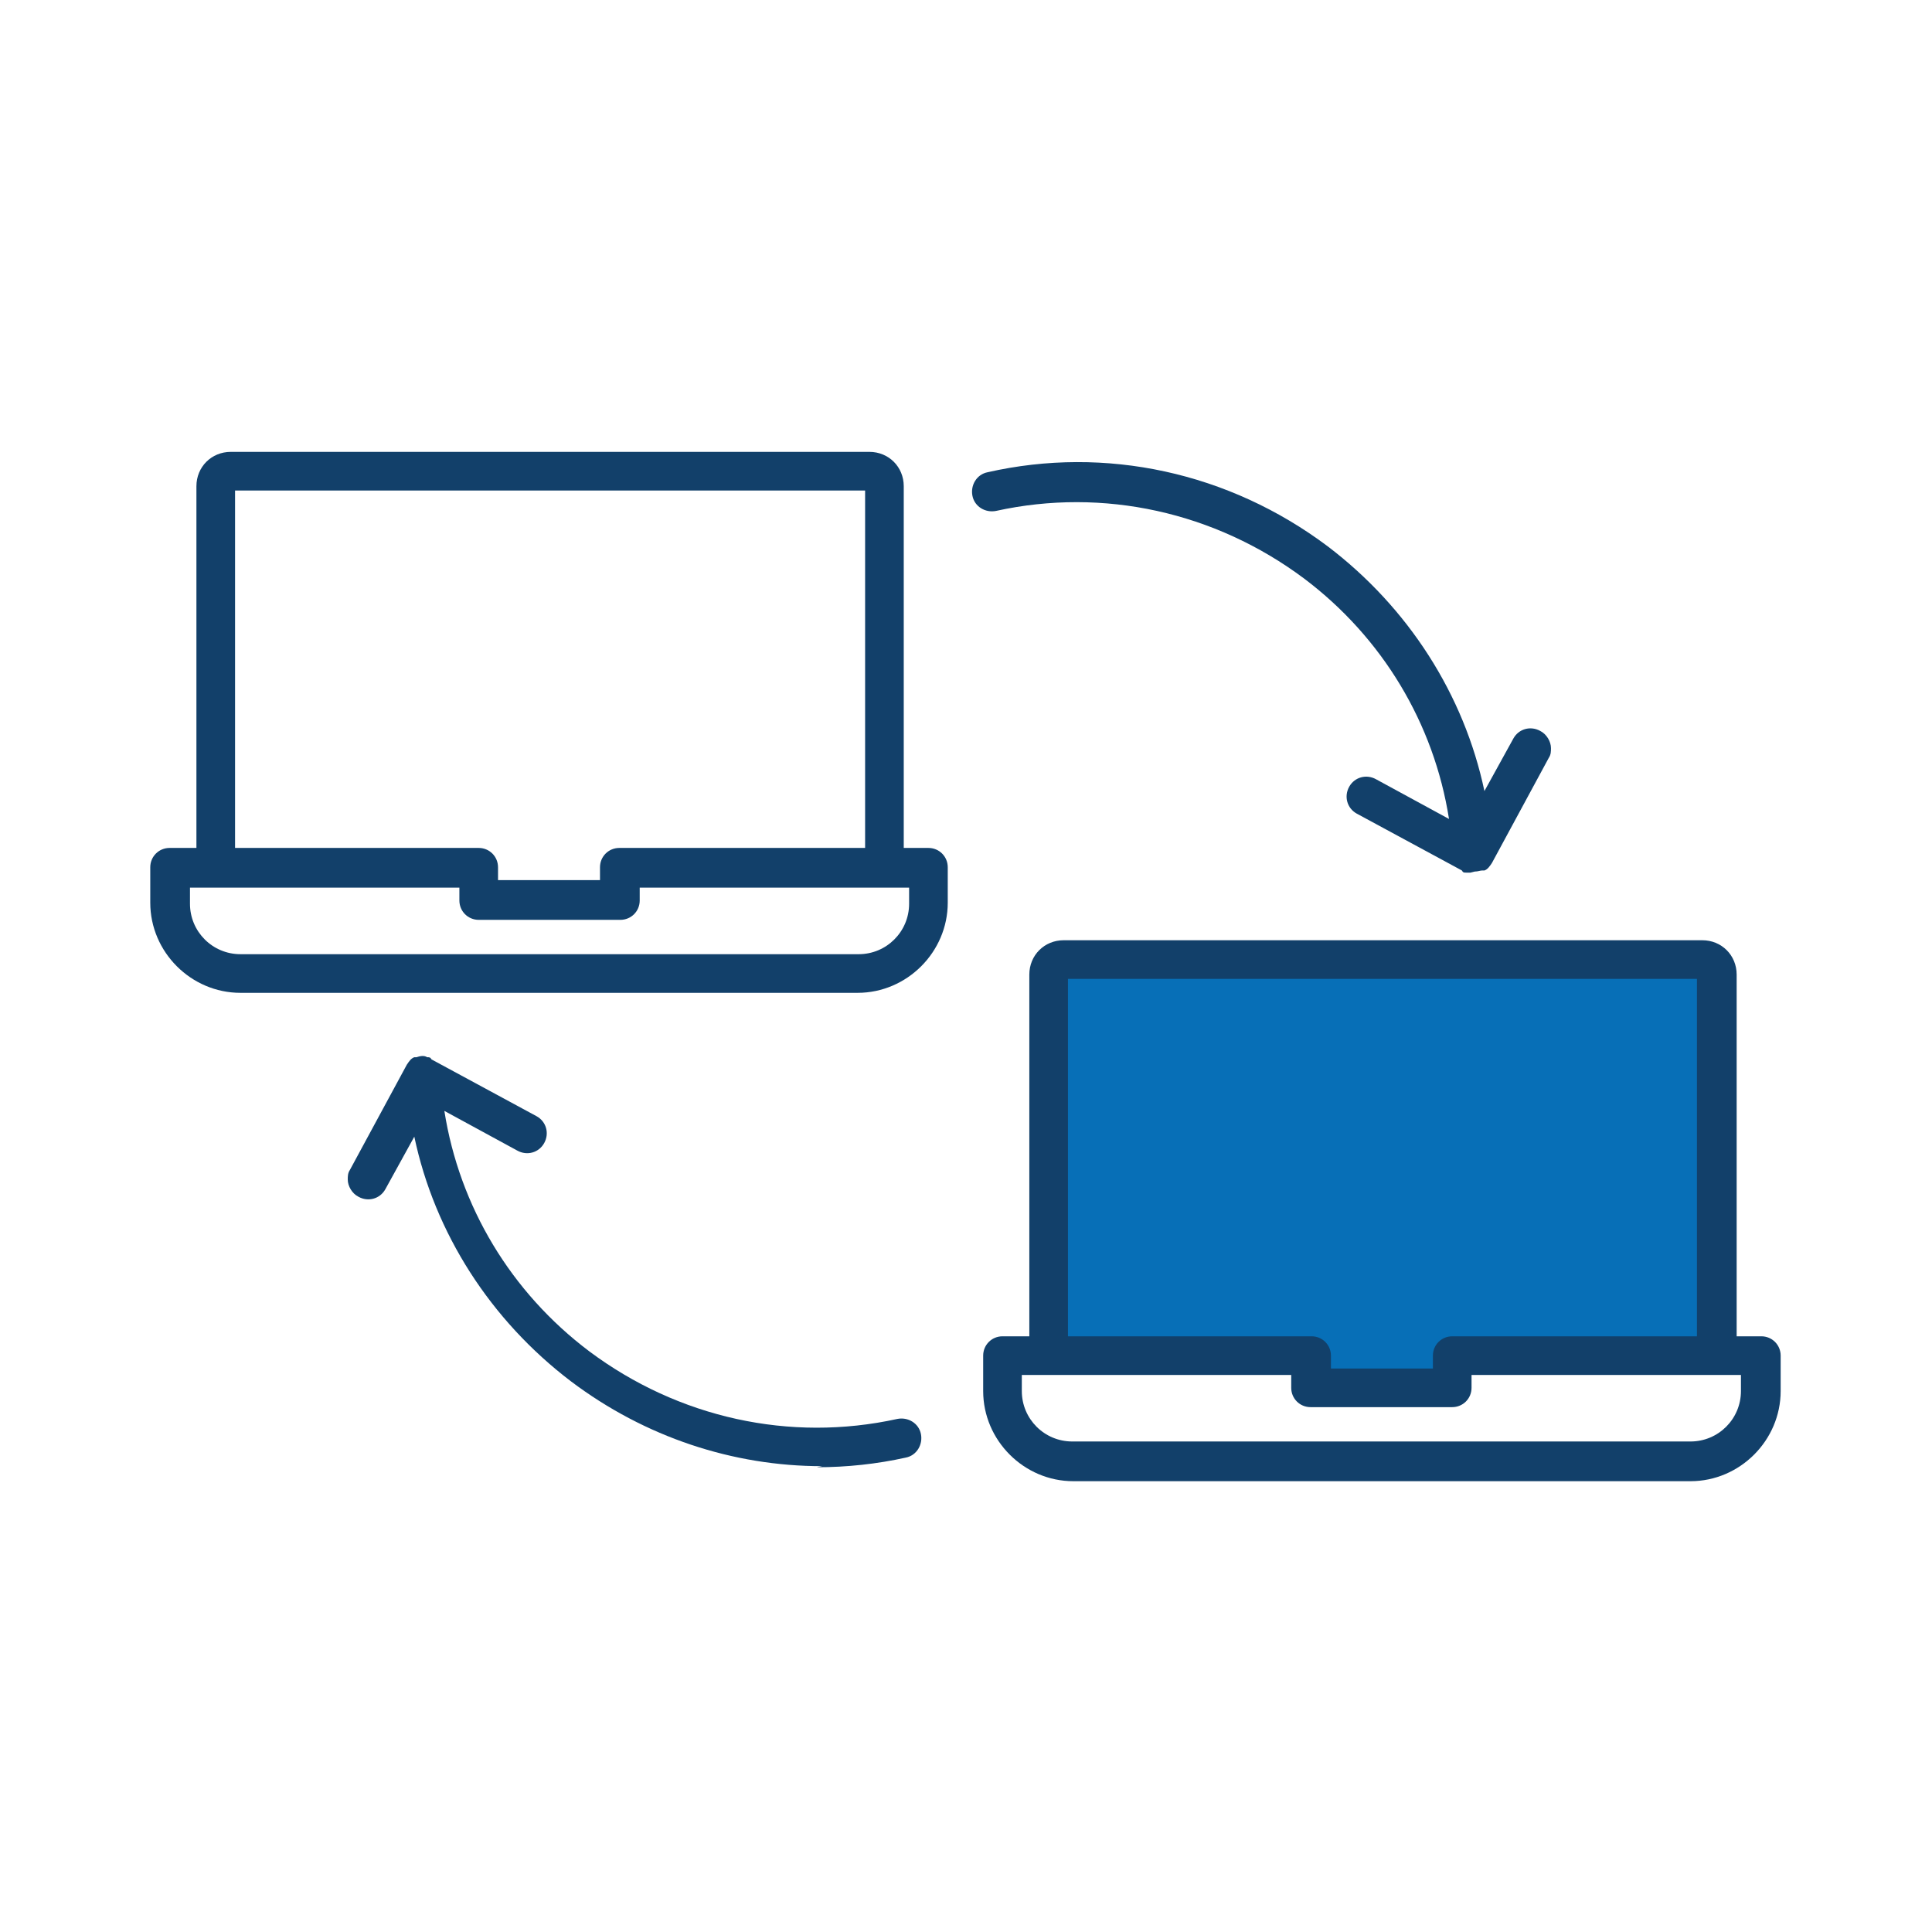 <svg xmlns="http://www.w3.org/2000/svg" id="Layer_1" viewBox="0 0 180 180"><defs><style>      .st0 {        fill: #12406a;      }      .st1 {        fill: #076fb7;      }    </style></defs><polygon class="st1" points="159 126.4 130.4 128.4 97.9 126.4 97.9 89.3 159 89.3 159 126.4"></polygon><g><g><path class="st0" d="M82.4,82.1c-1,0-1.8-.8-1.8-1.8v-34.6H21.9v34.6c0,1-.8,1.8-1.8,1.8s-1.8-.8-1.8-1.8v-35c0-1.8,1.4-3.2,3.2-3.2h59.5c1.8,0,3.2,1.4,3.2,3.2v35c0,1-.8,1.8-1.8,1.8Z"></path><path class="st0" d="M80,92.5H22.4c-4.6,0-8.4-3.8-8.4-8.4v-3.3c0-1,.8-1.8,1.8-1.8h28.8c1,0,1.8.8,1.8,1.8v1.2h9.5v-1.2c0-1,.8-1.8,1.8-1.8h28.8c1,0,1.8.8,1.8,1.8v3.3c0,4.6-3.8,8.4-8.4,8.4ZM17.7,82.7v1.5c0,2.6,2.1,4.7,4.7,4.7h57.6c2.6,0,4.7-2.1,4.7-4.7v-1.5h-25.1v1.2c0,1-.8,1.8-1.8,1.8h-13.2c-1,0-1.8-.8-1.8-1.8v-1.2h-25.1Z"></path></g><g><path class="st0" d="M159.9,127.6c-1,0-1.8-.8-1.8-1.8v-34.6h-58.6v34.6c0,1-.8,1.8-1.8,1.8s-1.8-.8-1.8-1.8v-35c0-1.8,1.4-3.2,3.2-3.2h59.5c1.8,0,3.2,1.4,3.2,3.2v35c0,1-.8,1.8-1.8,1.8Z"></path><path class="st0" d="M157.6,138h-57.6c-4.6,0-8.4-3.8-8.4-8.4v-3.3c0-1,.8-1.8,1.8-1.8h28.8c1,0,1.8.8,1.8,1.8v1.2h9.5v-1.2c0-1,.8-1.8,1.8-1.8h28.8c1,0,1.8.8,1.8,1.8v3.3c0,4.6-3.8,8.4-8.4,8.4ZM95.2,128.1v1.5c0,2.6,2.1,4.7,4.7,4.7h57.6c2.6,0,4.7-2.1,4.7-4.7v-1.5h-25.1v1.2c0,1-.8,1.8-1.8,1.8h-13.2c-1,0-1.8-.8-1.8-1.8v-1.2h-25.1Z"></path></g><path class="st0" d="M137,81.3c-.1,0-.2,0-.4,0,0,0,0,0,0,0h0c-.2,0-.3,0-.4-.2l-9.8-5.3c-.9-.5-1.2-1.6-.7-2.5.5-.9,1.6-1.2,2.5-.7l6.8,3.7c-1.4-8.9-6.2-16.9-13.5-22.4-8.3-6.2-18.7-8.5-28.7-6.3-1,.2-2-.4-2.2-1.4s.4-2,1.4-2.2c11-2.5,22.5,0,31.7,6.9,7.5,5.7,12.7,13.8,14.6,22.8l2.7-4.9c.5-.9,1.6-1.2,2.5-.7.6.3,1,1,1,1.6,0,.3,0,.6-.2.9l-5.3,9.8s0,0,0,0,0,0,0,0c0,0,0,0,0,0,0,0,0,0,0,0h0c-.2.3-.4.6-.7.7h0s0,0,0,0c0,0-.1,0-.2,0,0,0,0,0,0,0-.2,0-.4.1-.7.1Z"></path><path class="st0" d="M76.6,136.6c-8.3,0-16.5-2.7-23.4-7.9-7.5-5.7-12.7-13.8-14.6-22.8l-2.7,4.9c-.5.9-1.6,1.2-2.5.7-.6-.3-1-1-1-1.6,0-.3,0-.6.2-.9l5.3-9.8s0,0,0,0c0,0,0,0,0,0h0s0,0,0,0c0,0,0,0,0,0,0,0,0,0,0,0,.2-.3.4-.6.7-.7h0s0,0,0,0c0,0,.1,0,.2,0,0,0,0,0,0,0,.3-.1.7-.2,1,0h0s0,0,0,0h0c.2,0,.3,0,.4.2l9.8,5.3c.9.5,1.2,1.6.7,2.5-.5.9-1.6,1.2-2.5.7l-6.8-3.7c1.4,8.9,6.2,16.9,13.5,22.4,8.3,6.2,18.7,8.5,28.7,6.3,1-.2,2,.4,2.2,1.4s-.4,2-1.4,2.2c-2.7.6-5.5.9-8.3.9Z"></path></g></svg>